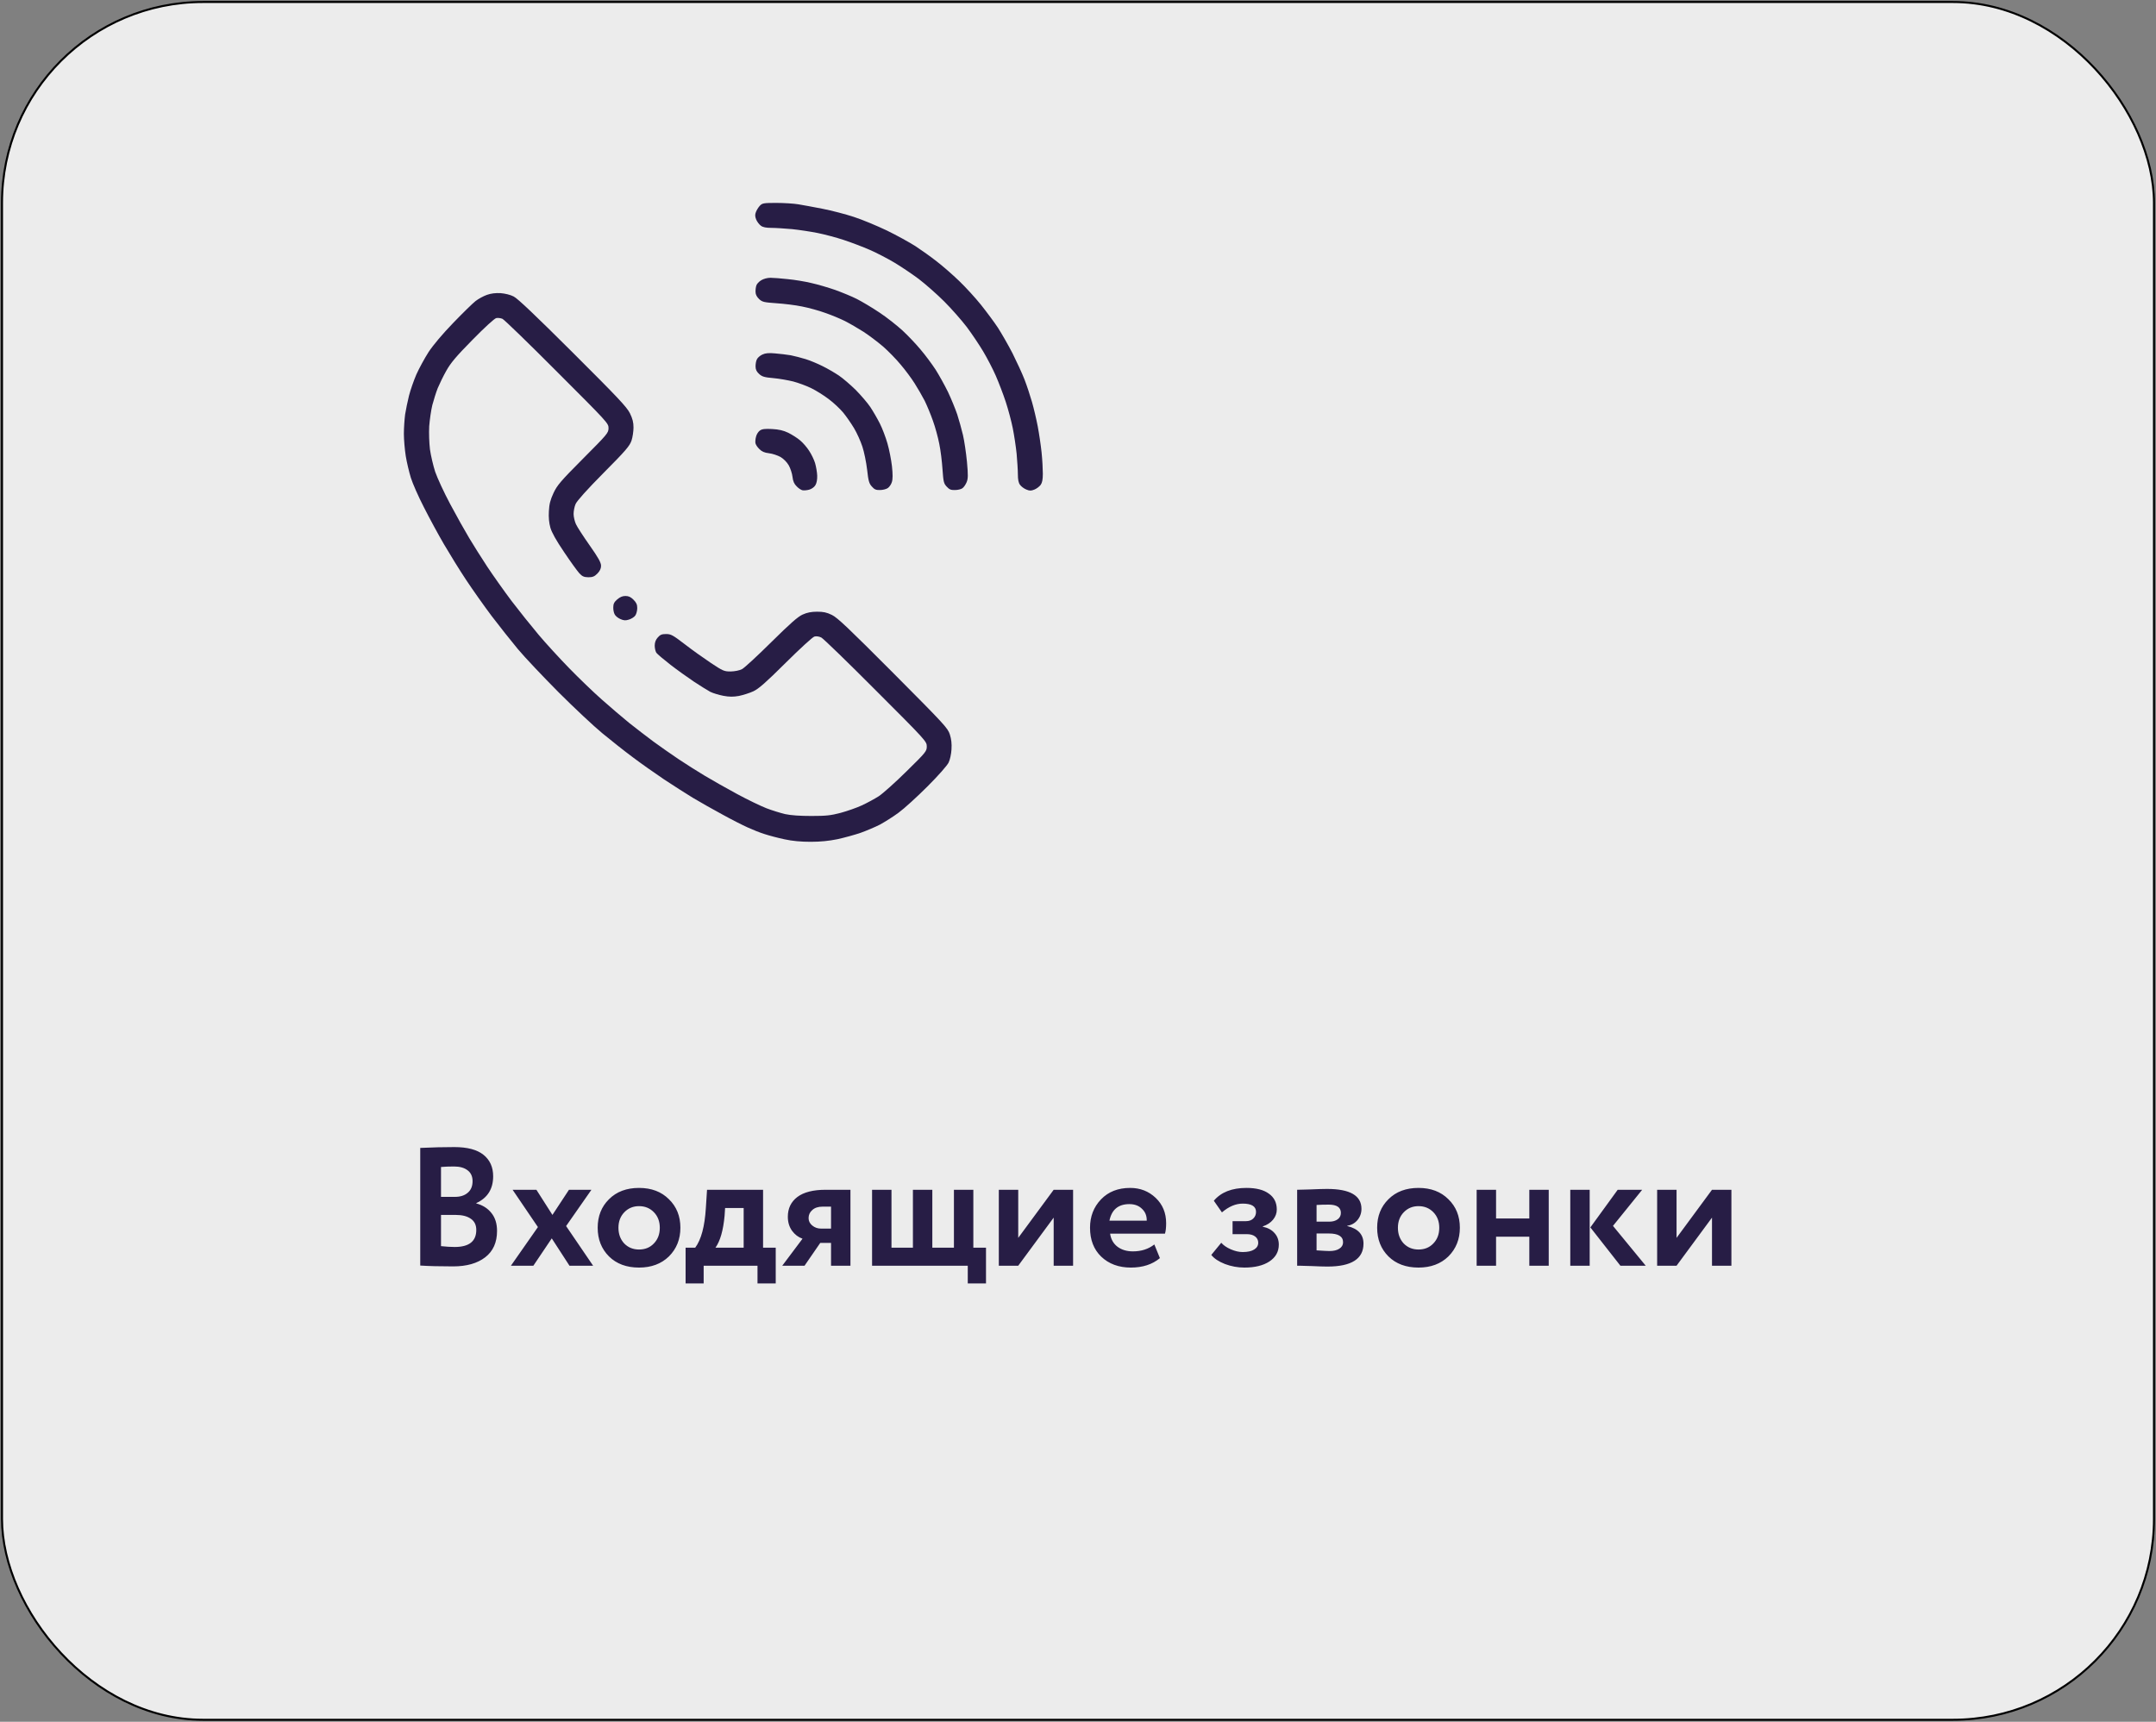 <?xml version="1.0" encoding="UTF-8"?> <svg xmlns="http://www.w3.org/2000/svg" width="1073" height="857" viewBox="0 0 1073 857" fill="none"><rect x="0" y="0" width="1073" height="857" fill="#808080" stroke="none"/> <rect x="1" y="1" width="1071" height="855" rx="100" fill="white" fill-opacity="0.85"></rect> <path fill-rule="evenodd" clip-rule="evenodd" d="M386.334 101C390.123 101 395.03 101.311 397.266 101.683C399.502 102.056 404.967 103.05 409.377 103.919C413.787 104.789 420.805 106.59 424.904 107.956C429.004 109.261 436.395 112.366 441.363 114.726C446.332 117.148 452.729 120.689 455.648 122.552C458.568 124.477 463.288 127.831 466.207 130.129C469.126 132.365 474.095 136.713 477.325 139.818C480.492 142.862 485.399 148.203 488.132 151.619C490.864 155.035 494.715 160.19 496.641 163.109C498.504 166.029 501.796 171.743 503.907 175.842C505.957 179.941 508.69 185.841 509.87 188.885C511.05 191.928 512.727 197.021 513.596 200.064C514.466 203.108 515.77 208.573 516.454 212.176C517.137 215.778 518.006 221.616 518.379 225.219C518.752 228.821 519 233.541 519 235.777C519 238.634 518.689 240.249 517.944 241.305C517.323 242.175 515.895 243.23 514.839 243.665C513.162 244.348 512.416 244.348 510.802 243.665C509.684 243.23 508.255 242.175 507.634 241.305C506.889 240.311 506.578 238.696 506.578 236.088C506.578 234.038 506.268 229.442 505.957 225.84C505.584 222.237 504.715 216.523 504.032 213.107C503.348 209.691 501.796 203.853 500.554 200.064C499.311 196.276 497.075 190.438 495.585 187.021C494.094 183.605 491.237 178.14 489.312 174.91C487.386 171.68 483.722 166.215 481.175 162.799C478.567 159.383 473.536 153.669 469.934 150.066C466.331 146.464 460.617 141.433 457.201 138.825C453.785 136.278 448.32 132.614 445.09 130.688C441.86 128.763 436.395 125.906 432.979 124.415C429.562 122.925 423.724 120.689 419.936 119.446C416.209 118.204 410.309 116.652 406.893 115.968C403.477 115.285 397.763 114.416 394.16 114.043C390.558 113.732 385.962 113.422 383.912 113.422C381.304 113.422 379.689 113.111 378.695 112.366C377.825 111.745 376.77 110.316 376.335 109.261C375.714 107.708 375.714 106.776 376.211 105.534C376.583 104.54 377.453 103.174 378.136 102.429C379.378 101.124 379.999 101 386.334 101V101ZM249.135 145.905C251.309 146.091 254.041 146.713 255.656 147.582C257.582 148.514 266.588 157.085 285.034 175.469C307.518 197.891 311.865 202.487 313.48 205.654C314.846 208.449 315.281 210.25 315.281 212.797C315.281 214.66 314.846 217.641 314.287 219.318C313.356 221.989 311.493 224.225 300.313 235.467C292.114 243.727 287.084 249.379 286.463 250.87C285.904 252.112 285.469 254.348 285.469 255.839C285.469 257.267 286.028 259.565 286.649 260.932C287.27 262.298 290.375 267.08 293.481 271.49C297.829 277.639 299.133 280.061 299.133 281.614C299.133 282.98 298.574 284.161 297.332 285.465C295.841 286.955 294.971 287.328 292.798 287.328C290.624 287.266 289.816 286.955 288.264 285.279C287.27 284.161 283.792 279.378 280.686 274.72C276.773 268.944 274.6 265.031 273.916 262.671C273.233 260.186 272.985 257.578 273.171 254.41C273.357 250.808 273.916 248.758 275.469 245.404C277.27 241.554 278.947 239.566 290.127 228.324C302.363 216.027 302.797 215.53 302.859 213.107C302.859 210.685 302.425 210.25 277.208 185.034C263.171 170.935 250.936 159.072 250.066 158.7C249.197 158.327 247.83 158.141 246.961 158.327C246.029 158.575 241.309 162.861 235.16 169.134C227.024 177.395 224.353 180.562 222.117 184.537C220.564 187.27 218.701 191.183 217.832 193.232C217.024 195.282 215.844 199.071 215.161 201.617C214.54 204.164 213.857 208.946 213.608 212.176C213.422 215.53 213.608 220.498 213.981 223.666C214.416 226.709 215.596 231.802 216.589 234.846C217.645 237.889 220.999 245.218 224.105 250.994C227.21 256.832 231.434 264.348 233.483 267.764C235.533 271.18 239.57 277.639 242.489 282.049C245.408 286.459 250.874 294.16 254.6 299.129C258.389 304.098 264.414 311.613 268.016 315.898C271.618 320.184 278.513 327.699 283.295 332.606C288.077 337.512 295.344 344.531 299.443 348.133C303.543 351.798 309.691 357.015 313.107 359.81C316.523 362.543 321.989 366.704 325.219 369.126C328.448 371.486 334.038 375.399 337.641 377.821C341.243 380.244 347.081 383.908 350.684 386.082C354.286 388.256 361.553 392.355 366.832 395.212C372.111 398.069 378.695 401.237 381.428 402.293C384.161 403.348 388.384 404.653 390.744 405.212C393.601 405.833 398.135 406.143 403.787 406.143C411.116 406.143 413.414 405.895 418.383 404.591C421.612 403.721 426.395 402.044 428.941 400.864C431.488 399.684 435.277 397.634 437.326 396.33C439.376 394.964 445.587 389.436 451.177 383.908C460.928 374.343 461.238 373.909 461.238 371.486C461.238 369.064 460.741 368.505 435.898 343.661C421.985 329.687 409.812 317.886 408.756 317.327C407.638 316.768 406.271 316.582 405.34 316.83C404.47 317.016 398.073 322.917 391.055 329.873C381.055 339.811 377.577 342.854 374.906 344.096C373.043 344.966 369.813 345.959 367.764 346.394C364.969 346.891 362.981 346.891 360 346.332C357.764 345.897 354.845 345.028 353.479 344.345C352.112 343.599 348.51 341.363 345.404 339.314C342.361 337.264 337.02 333.475 333.666 330.867C330.312 328.258 327.144 325.588 326.647 324.904C326.213 324.221 325.84 322.606 325.84 321.364C325.84 319.749 326.337 318.445 327.33 317.327C328.573 315.898 329.38 315.588 331.554 315.588C333.914 315.588 334.908 316.147 340.746 320.619C344.348 323.414 350.187 327.575 353.727 329.935C359.814 333.972 360.373 334.221 363.664 334.221C365.776 334.159 368.012 333.724 369.316 333.041C370.496 332.42 377.08 326.333 383.912 319.563C393.353 310.246 397.079 306.955 399.439 305.899C401.613 304.905 403.787 304.47 406.582 304.47C409.75 304.47 411.364 304.781 414.035 306.085C416.83 307.452 422.358 312.731 444.531 334.966C470.182 360.741 471.673 362.356 472.729 365.586C473.474 367.946 473.722 370.244 473.536 373.039C473.412 375.275 472.791 378.194 472.107 379.561C471.424 380.989 467.077 385.958 461.611 391.423C456.456 396.579 449.996 402.479 447.264 404.466C444.531 406.516 440.307 409.125 437.947 410.429C435.525 411.671 431.239 413.472 428.32 414.528C425.401 415.522 420.246 416.95 416.83 417.696C412.545 418.565 408.383 419 403.477 419C398.694 419 394.409 418.627 390.434 417.758C387.204 417.075 382.732 415.895 380.496 415.149C378.26 414.466 374.534 412.975 372.111 411.857C369.751 410.802 363.975 407.882 359.379 405.336C354.783 402.852 348.199 399.125 344.783 397.075C341.367 395.026 334.97 390.864 330.498 387.945C326.088 384.964 319.07 380.057 314.971 376.952C310.871 373.909 304.039 368.505 299.754 364.965C295.468 361.425 285.655 352.232 277.954 344.531C270.252 336.767 261.122 327.14 257.706 323.041C254.29 318.942 248.452 311.551 244.663 306.582C240.936 301.613 235.222 293.539 231.93 288.57C228.639 283.602 223.732 275.652 220.937 270.869C218.142 266.087 213.67 257.826 211 252.547C208.267 247.268 205.348 240.622 204.478 237.827C203.609 234.97 202.429 230.063 201.932 226.958C201.435 223.79 201 218.821 201 215.902C201 212.983 201.311 208.698 201.621 206.275C201.994 203.915 202.863 199.692 203.546 196.959C204.23 194.226 205.907 189.444 207.211 186.4C208.577 183.357 211.31 178.326 213.298 175.221C215.596 171.743 220.192 166.277 225.595 160.687C230.316 155.78 235.346 150.874 236.713 149.818C238.079 148.762 240.564 147.396 242.303 146.775C244.414 146.029 246.588 145.781 249.135 145.905V145.905ZM383.477 138.266C384.906 138.266 388.819 138.576 392.173 138.949C395.464 139.259 400.744 140.129 403.787 140.874C406.893 141.557 412.172 143.11 415.588 144.29C419.004 145.532 423.911 147.52 426.457 148.824C429.004 150.129 434.034 153.11 437.637 155.532C441.239 157.892 446.394 161.991 449.127 164.476C451.86 167.022 455.959 171.308 458.195 174.041C460.493 176.711 463.785 181.183 465.586 183.916C467.325 186.649 470.12 191.68 471.797 195.096C473.412 198.512 475.461 203.543 476.393 206.275C477.262 209.008 478.567 213.604 479.25 216.523C479.933 219.443 480.803 225.405 481.238 229.877C481.859 236.709 481.796 238.262 481.051 240.063C480.554 241.243 479.623 242.609 478.939 243.044C478.256 243.541 476.579 243.914 475.213 243.914C473.225 243.976 472.418 243.603 471.114 242.175C469.685 240.622 469.499 239.752 469.064 233.604C468.816 229.815 468.132 224.101 467.449 220.871C466.828 217.641 465.4 212.424 464.282 209.381C463.226 206.337 461.362 201.866 460.182 199.443C458.94 197.083 456.704 193.17 455.152 190.748C453.661 188.388 450.555 184.164 448.257 181.494C446.021 178.761 442.046 174.724 439.5 172.488C436.954 170.314 432.606 167.022 429.873 165.221C427.14 163.482 422.979 161.06 420.557 159.818C418.196 158.637 413.725 156.774 410.619 155.718C407.576 154.6 402.359 153.172 399.129 152.551C395.899 151.868 390.185 151.184 386.396 150.936C380.248 150.501 379.378 150.315 377.825 148.886C376.707 147.83 376.024 146.588 376.024 145.408C375.962 144.352 376.148 142.924 376.397 142.179C376.583 141.371 377.701 140.191 378.819 139.508C379.999 138.762 381.925 138.266 383.477 138.266V138.266ZM385.775 175.904C388.198 176.09 391.676 176.525 393.539 176.836C395.402 177.208 398.756 178.078 400.992 178.761C403.228 179.444 407.017 181.059 409.377 182.239C411.799 183.419 415.402 185.531 417.451 186.897C419.501 188.264 423.289 191.555 425.898 194.102C428.445 196.711 431.736 200.499 433.103 202.549C434.469 204.598 436.643 208.325 437.885 210.809C439.127 213.232 440.804 217.704 441.674 220.747C442.543 223.728 443.537 228.821 443.91 232.051C444.345 236.088 444.345 238.572 443.848 240.001C443.537 241.057 442.605 242.423 441.86 242.92C441.053 243.479 439.314 243.914 437.947 243.914C435.96 243.976 435.152 243.603 433.91 242.175C432.544 240.684 432.171 239.442 431.55 233.79C431.115 230.063 430.059 224.908 429.19 222.3C428.32 219.629 426.457 215.468 425.029 213.107C423.6 210.747 421.178 207.207 419.625 205.344C418.072 203.48 414.843 200.437 412.42 198.636C410.06 196.835 406.209 194.412 403.787 193.232C401.427 192.052 397.328 190.562 394.781 189.879C392.235 189.257 387.763 188.45 384.844 188.202C380.434 187.829 379.254 187.456 377.825 186.152C376.521 184.972 376.024 183.916 376.024 182.363C376.024 181.183 376.273 179.568 376.707 178.823C377.08 178.016 378.322 176.96 379.44 176.463C380.869 175.78 382.608 175.593 385.775 175.904V175.904ZM384.223 213.542C387.639 213.729 389.812 214.225 392.297 215.405C394.16 216.337 396.831 218.014 398.197 219.194C399.564 220.312 401.613 222.672 402.669 224.349C403.787 226.026 405.154 228.821 405.65 230.498C406.147 232.237 406.644 235.032 406.706 236.709C406.768 238.696 406.458 240.436 405.775 241.554C405.154 242.547 403.849 243.417 402.731 243.727C401.613 244.038 400.123 244.162 399.439 244.038C398.756 243.914 397.452 243.106 396.52 242.112C395.278 240.932 394.657 239.566 394.409 237.33C394.222 235.653 393.353 233.045 392.545 231.616C391.614 230.001 389.999 228.386 388.446 227.455C386.955 226.647 384.409 225.778 382.67 225.591C380.434 225.343 379.068 224.722 377.887 223.48C376.894 222.548 376.086 221.244 375.962 220.561C375.838 219.877 375.962 218.387 376.273 217.331C376.521 216.213 377.391 214.846 378.198 214.287C379.254 213.542 380.682 213.356 384.223 213.542V213.542ZM311.244 296.645C312.859 296.645 313.915 297.141 315.281 298.508C316.71 299.936 317.145 300.93 317.145 302.669C317.145 303.973 316.71 305.65 316.151 306.396C315.654 307.141 314.225 308.011 313.045 308.383C311.368 308.942 310.437 308.88 308.76 308.135C307.58 307.638 306.275 306.582 305.903 305.775C305.468 305.029 305.157 303.414 305.22 302.234C305.22 300.62 305.654 299.688 307.145 298.384C308.511 297.204 309.754 296.645 311.244 296.645Z" fill="#271D45"></path> <path d="M209.148 629.916V571.368C215.196 571.088 220.852 570.948 226.116 570.948C232.612 570.948 237.456 572.236 240.648 574.812C243.84 577.388 245.436 580.944 245.436 585.48C245.436 591.808 242.636 596.26 237.036 598.836V599.004C240.228 599.844 242.748 601.44 244.596 603.792C246.444 606.088 247.368 609.056 247.368 612.696C247.368 618.408 245.408 622.776 241.488 625.8C237.568 628.824 232.248 630.336 225.528 630.336C218.808 630.336 213.348 630.196 209.148 629.916ZM226.788 604.716H219.48V620.256C222.112 620.536 224.38 620.676 226.284 620.676C233.452 620.676 237.036 617.848 237.036 612.192C237.036 609.728 236.14 607.88 234.348 606.648C232.556 605.36 230.036 604.716 226.788 604.716ZM225.948 580.608C223.484 580.608 221.328 580.692 219.48 580.86V595.728H226.452C229.084 595.728 231.184 595.056 232.752 593.712C234.376 592.368 235.188 590.436 235.188 587.916C235.188 585.564 234.376 583.772 232.752 582.54C231.128 581.252 228.86 580.608 225.948 580.608ZM283.168 592.2H294.34L281.74 610.26L295.18 630H283.42L274.6 616.392L265.444 630H254.272L267.712 610.764L255.112 592.2H266.956L274.936 604.716L283.168 592.2ZM303.086 625.38C299.334 621.628 297.458 616.868 297.458 611.1C297.458 605.332 299.334 600.6 303.086 596.904C306.838 593.152 311.822 591.276 318.038 591.276C324.198 591.276 329.154 593.152 332.906 596.904C336.714 600.6 338.618 605.332 338.618 611.1C338.618 616.812 336.714 621.572 332.906 625.38C329.098 629.076 324.142 630.924 318.038 630.924C311.822 630.924 306.838 629.076 303.086 625.38ZM310.73 603.372C308.77 605.388 307.79 607.964 307.79 611.1C307.79 614.236 308.742 616.84 310.646 618.912C312.606 620.928 315.07 621.936 318.038 621.936C321.062 621.936 323.526 620.928 325.43 618.912C327.39 616.896 328.37 614.292 328.37 611.1C328.37 607.964 327.39 605.388 325.43 603.372C323.47 601.356 321.006 600.348 318.038 600.348C315.126 600.348 312.69 601.356 310.73 603.372ZM350.199 638.82H341.211V621.012H345.999C348.967 617.036 350.731 610.456 351.291 601.272L351.879 592.2H379.767V621.012H386.067V638.82H376.995V630H350.199V638.82ZM360.867 601.272L360.615 605.136C359.943 612.416 358.431 617.708 356.079 621.012H370.107V601.272H360.867ZM410.903 592.2H423.251V630H413.591V618.66H408.215L400.403 630H389.315L399.395 616.56C397.323 615.832 395.587 614.516 394.187 612.612C392.787 610.652 392.087 608.328 392.087 605.64C392.087 601.496 393.655 598.22 396.791 595.812C399.983 593.404 404.687 592.2 410.903 592.2ZM402.419 606.312C402.419 607.768 403.035 609 404.267 610.008C405.499 611.016 406.927 611.52 408.551 611.52H413.591V600.6H409.307C407.179 600.6 405.499 601.16 404.267 602.28C403.035 603.344 402.419 604.688 402.419 606.312ZM481.641 630H434.013V592.2H443.673V621.012H454.341V592.2H464.001V621.012H474.753V592.2H484.413V621.012H490.713V638.82H481.641V630ZM524.395 606.06L506.755 630H497.095V592.2H506.755V616.14L524.395 592.2H534.055V630H524.395V606.06ZM574.489 619.416L577.261 626.22C573.509 629.356 568.693 630.924 562.813 630.924C556.765 630.924 551.837 629.104 548.029 625.464C544.333 621.88 542.485 617.092 542.485 611.1C542.485 605.5 544.305 600.796 547.945 596.988C551.585 593.18 556.429 591.276 562.477 591.276C567.461 591.276 571.689 592.928 575.161 596.232C578.633 599.536 580.369 603.736 580.369 608.832C580.369 611.072 580.173 612.808 579.781 614.04H552.481C552.873 616.784 554.077 618.94 556.093 620.508C558.165 622.076 560.741 622.86 563.821 622.86C568.021 622.86 571.577 621.712 574.489 619.416ZM562.057 599.34C556.569 599.34 553.265 602.084 552.145 607.572H570.709C570.765 605.164 569.981 603.204 568.357 601.692C566.789 600.124 564.689 599.34 562.057 599.34ZM619.306 630.924C616.002 630.924 612.782 630.336 609.646 629.16C606.51 627.928 604.242 626.416 602.842 624.624L607.798 618.576C608.918 619.864 610.514 620.956 612.586 621.852C614.658 622.748 616.618 623.196 618.466 623.196C620.93 623.196 622.834 622.776 624.178 621.936C625.522 621.096 626.194 619.976 626.194 618.576C626.194 617.288 625.69 616.252 624.682 615.468C623.674 614.684 622.274 614.292 620.482 614.292H613.426V607.824H620.062C621.574 607.824 622.778 607.404 623.674 606.564C624.626 605.668 625.102 604.548 625.102 603.204C625.102 600.46 622.89 599.088 618.466 599.088C614.994 599.088 611.55 600.544 608.134 603.456L604.102 597.66C607.686 593.404 613.09 591.276 620.314 591.276C625.186 591.276 628.91 592.228 631.486 594.132C634.118 595.98 635.434 598.612 635.434 602.028C635.434 603.876 634.818 605.556 633.586 607.068C632.354 608.58 630.646 609.7 628.462 610.428V610.596C630.982 611.1 632.942 612.164 634.342 613.788C635.742 615.356 636.442 617.26 636.442 619.5C636.442 623.028 634.874 625.828 631.738 627.9C628.658 629.916 624.514 630.924 619.306 630.924ZM645.571 630V592.2C646.075 592.2 648.203 592.144 651.955 592.032C655.763 591.864 658.591 591.78 660.439 591.78C671.863 591.78 677.575 595.084 677.575 601.692C677.575 603.82 676.903 605.696 675.559 607.32C674.215 608.888 672.535 609.812 670.519 610.092V610.26C675.895 611.548 678.583 614.46 678.583 618.996C678.583 626.612 672.591 630.42 660.607 630.42C658.871 630.42 656.211 630.336 652.627 630.168C651.731 630.168 650.695 630.14 649.519 630.084C648.399 630.084 647.531 630.056 646.915 630C646.355 630 645.907 630 645.571 630ZM661.279 613.956H655.231V622.356C658.591 622.58 660.719 622.692 661.615 622.692C663.743 622.692 665.395 622.3 666.571 621.516C667.803 620.732 668.419 619.668 668.419 618.324C668.419 615.412 666.039 613.956 661.279 613.956ZM661.279 599.592C659.039 599.592 657.023 599.648 655.231 599.76V608.076H661.531C663.267 608.076 664.667 607.684 665.731 606.9C666.795 606.116 667.327 605.052 667.327 603.708C667.327 600.964 665.311 599.592 661.279 599.592ZM691.011 625.38C687.259 621.628 685.383 616.868 685.383 611.1C685.383 605.332 687.259 600.6 691.011 596.904C694.763 593.152 699.747 591.276 705.963 591.276C712.123 591.276 717.079 593.152 720.831 596.904C724.639 600.6 726.543 605.332 726.543 611.1C726.543 616.812 724.639 621.572 720.831 625.38C717.023 629.076 712.067 630.924 705.963 630.924C699.747 630.924 694.763 629.076 691.011 625.38ZM698.655 603.372C696.695 605.388 695.715 607.964 695.715 611.1C695.715 614.236 696.667 616.84 698.571 618.912C700.531 620.928 702.995 621.936 705.963 621.936C708.987 621.936 711.451 620.928 713.355 618.912C715.315 616.896 716.295 614.292 716.295 611.1C716.295 607.964 715.315 605.388 713.355 603.372C711.395 601.356 708.931 600.348 705.963 600.348C703.051 600.348 700.615 601.356 698.655 603.372ZM770.771 630H761.111V615.552H744.563V630H734.903V592.2H744.563V606.48H761.111V592.2H770.771V630ZM805.101 592.2H817.281L802.749 610.176L819.045 630H806.445L791.493 610.932L805.101 592.2ZM791.157 630H781.497V592.2H791.157V630ZM852.028 606.06L834.388 630H824.728V592.2H834.388V616.14L852.028 592.2H861.688V630H852.028V606.06Z" fill="#271D45"></path> <rect x="1" y="1" width="1071" height="855" rx="100" stroke="black"></rect> </svg> 